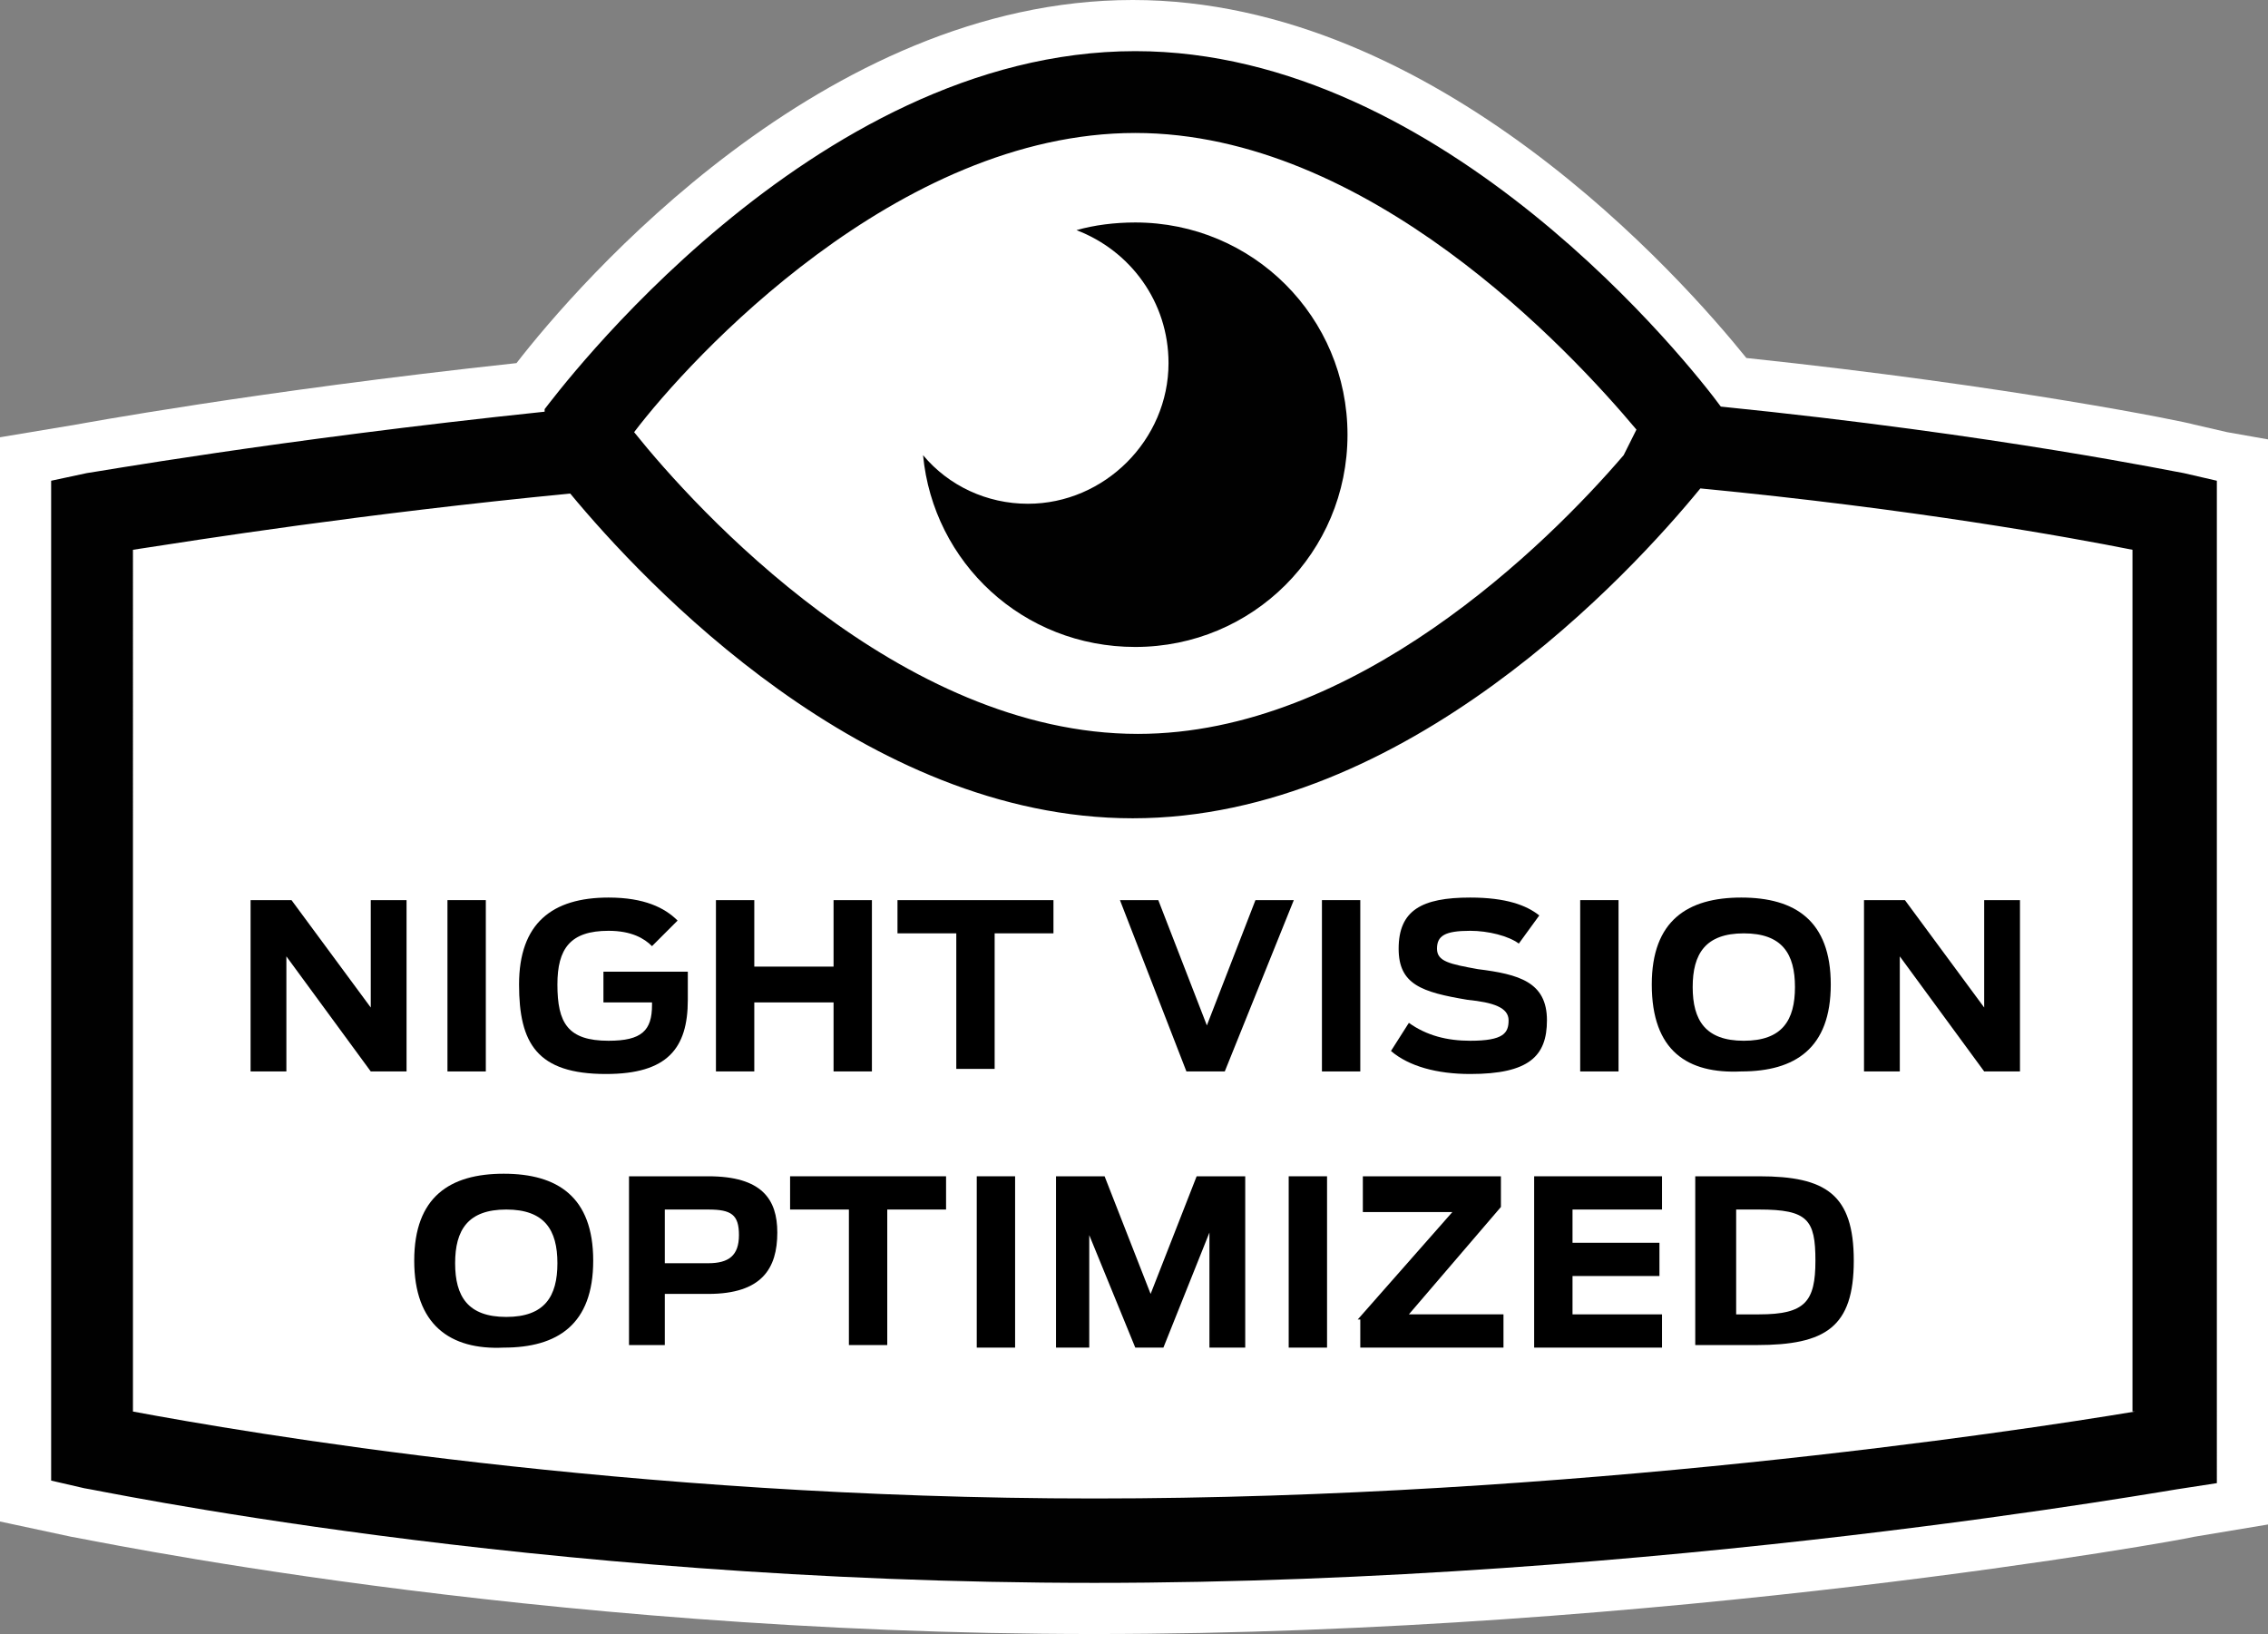 <?xml version="1.0" encoding="UTF-8"?>
<!-- Generator: Adobe Illustrator 21.0.2, SVG Export Plug-In . SVG Version: 6.00 Build 0)  -->
<svg xmlns="http://www.w3.org/2000/svg" xmlns:xlink="http://www.w3.org/1999/xlink" id="Layer_1" x="0px" y="0px" width="88.7px" height="63.9px" viewBox="0 0 88.7 63.9" style="enable-background:new 0 0 88.7 63.9;" xml:space="preserve">
<rect x="0" y="0" width="88.7" height="63.9" fill="#808080" stroke="none"/>
<style type="text/css">
	.st0{fill:#FFFFFF;}
	.st1{fill:#010101;}
</style>
<g>
	<path class="st0" d="M87.1,16.9l-1.3-0.3c-0.3-0.1-7.1-1.5-17.5-2.6c-2.5-3.1-12.1-14-24-14C32.2,0,22.6,11.1,20.2,14.2   C10,15.3,3,16.6,3,16.6l-3,0.5v42.4l2.8,0.6c0.2,0,17.8,3.8,40,3.8c22.2,0,42.7-3.7,43-3.8l3-0.5V17.2L87.1,16.9z"></path>
	<g>
		<g>
			<path d="M9.8,35.2h1.6l3.1,4.2v-4.2h1.4v6.7h-1.4l-3.3-4.5v4.5H9.8V35.2z"></path>
			<path d="M17.5,35.2H19v6.7h-1.5V35.2z"></path>
			<path d="M20.3,38.5c0-2.4,1.3-3.4,3.5-3.4c1.4,0,2.2,0.4,2.7,0.9l-1,1c-0.3-0.3-0.8-0.6-1.7-0.6c-1.5,0-2,0.7-2,2.1     c0,1.5,0.4,2.2,2,2.2c1.3,0,1.7-0.4,1.7-1.4v-0.1h-1.9V38h3.3v1.1c0,1.9-0.8,2.9-3.2,2.9C21,42,20.3,40.8,20.3,38.5z"></path>
			<path d="M28,35.2h1.5v2.6h3.1v-2.6h1.5v6.7h-1.5v-2.7h-3.1v2.7H28V35.2z"></path>
			<path d="M37.4,36.5h-2.3v-1.3h6.1v1.3h-2.3v5.3h-1.5V36.5z"></path>
			<path d="M43.8,35.2h1.5l1.9,4.9l1.9-4.9h1.5l-2.7,6.7h-1.5L43.8,35.2z"></path>
			<path d="M51.7,35.2h1.5v6.7h-1.5V35.2z"></path>
			<path d="M54.4,41.1l0.7-1.1c0.7,0.5,1.5,0.7,2.4,0.7c1.3,0,1.5-0.3,1.5-0.8c0-0.5-0.6-0.7-1.6-0.8c-1.8-0.3-2.7-0.6-2.7-2     c0-1.5,0.9-2,2.8-2c1.4,0,2.2,0.3,2.7,0.7l-0.8,1.1c-0.4-0.3-1.2-0.5-1.9-0.5c-1,0-1.3,0.2-1.3,0.7c0,0.5,0.5,0.6,1.6,0.8     c1.6,0.2,2.7,0.5,2.7,2c0,1.4-0.7,2.1-3,2.1C56.2,42,55.1,41.7,54.4,41.1z"></path>
			<path d="M61.8,35.2h1.5v6.7h-1.5V35.2z"></path>
			<path d="M64.6,38.5c0-2.5,1.4-3.4,3.5-3.4c2.1,0,3.5,0.9,3.5,3.4c0,2.5-1.4,3.4-3.5,3.4C66,42,64.6,41.1,64.6,38.5z M70.2,38.6     c0-1.3-0.5-2.1-2-2.1s-2,0.8-2,2.1s0.5,2.1,2,2.1S70.2,39.9,70.2,38.6z"></path>
			<path d="M72.9,35.2h1.6l3.1,4.2v-4.2h1.4v6.7h-1.4l-3.3-4.5v4.5h-1.4V35.2z"></path>
			<path d="M16.2,49.3c0-2.5,1.4-3.4,3.5-3.4c2.1,0,3.5,0.9,3.5,3.4c0,2.5-1.4,3.4-3.5,3.4C17.6,52.8,16.2,51.8,16.2,49.3z      M21.8,49.4c0-1.3-0.5-2.1-2-2.1s-2,0.8-2,2.1s0.5,2.1,2,2.1S21.8,50.7,21.8,49.4z"></path>
			<path d="M24.5,46h3.2c2.1,0,2.7,0.9,2.7,2.2c0,1.4-0.6,2.4-2.7,2.4h-1.7v2h-1.4V46z M27.7,49.4c0.8,0,1.2-0.3,1.2-1.1     c0-0.8-0.3-1-1.2-1h-1.7v2.1H27.7z"></path>
			<path d="M33.2,47.3h-2.3V46H37v1.3h-2.3v5.3h-1.5V47.3z"></path>
			<path d="M38.2,46h1.5v6.7h-1.5V46z"></path>
			<path d="M41.3,46h1.9l1.8,4.6l1.8-4.6h1.9v6.7h-1.4v-4.5l-1.8,4.5h-1.1l-1.8-4.4v4.4h-1.3V46z"></path>
			<path d="M50.4,46h1.5v6.7h-1.5V46z"></path>
			<path d="M53.1,51.6l3.7-4.2h-3.5V46h5.4v1.2l-3.6,4.2h3.7v1.3h-5.6V51.6z"></path>
			<path d="M60,46h5v1.3h-3.5v1.3h3.4v1.3h-3.4v1.5H65v1.3H60V46z"></path>
			<path d="M66.4,46h2.4c2.6,0,3.7,0.7,3.7,3.3c0,2.6-1.1,3.3-3.8,3.3h-2.4V46z M68.8,51.4c1.8,0,2.2-0.5,2.2-2.1s-0.3-2-2.2-2h-0.9     v4.1H68.8z"></path>
		</g>
		<g>
			<path class="st1" d="M85.4,18.5c-0.1,0-7.2-1.5-18.1-2.6C66.2,14.4,56.5,2,44.4,2C31.7,2,21.7,15.5,21.3,16c0,0,0,0.1,0,0.1     c-10.5,1.1-17.8,2.4-17.9,2.4L2,18.8v39.1l1.3,0.3c0.2,0,17.4,3.7,39.5,3.7c22.1,0,42.4-3.7,42.6-3.7l1.3-0.2V18.8L85.4,18.5z      M44.4,5.2c9.1,0,17,8.5,19.6,11.6l-0.5,1c-3,3.5-10.5,10.9-19,10.9c-9.3,0-17.3-8.8-19.7-11.8C27,14,35.1,5.2,44.4,5.2z      M83.5,55.2c-4.8,0.8-22.1,3.4-40.7,3.4c-18.3,0-33.3-2.6-37.6-3.4V21.5c2.6-0.4,8.9-1.4,17.1-2.2c2.9,3.5,11.5,12.7,22,12.7     c10.7,0,19.5-9.6,22.2-12.9c8.3,0.8,14.4,1.9,16.9,2.4V55.2z"></path>
			<path class="st1" d="M44.4,25.3c4.6,0,8.3-3.7,8.3-8.3c0-4.6-3.7-8.3-8.3-8.3c-0.8,0-1.6,0.1-2.3,0.3c2.1,0.8,3.6,2.8,3.6,5.2     c0,3-2.5,5.5-5.5,5.5c-1.6,0-3.1-0.7-4.1-1.9C36.5,22,40,25.3,44.4,25.3z"></path>
		</g>
	</g>
</g>
</svg>
